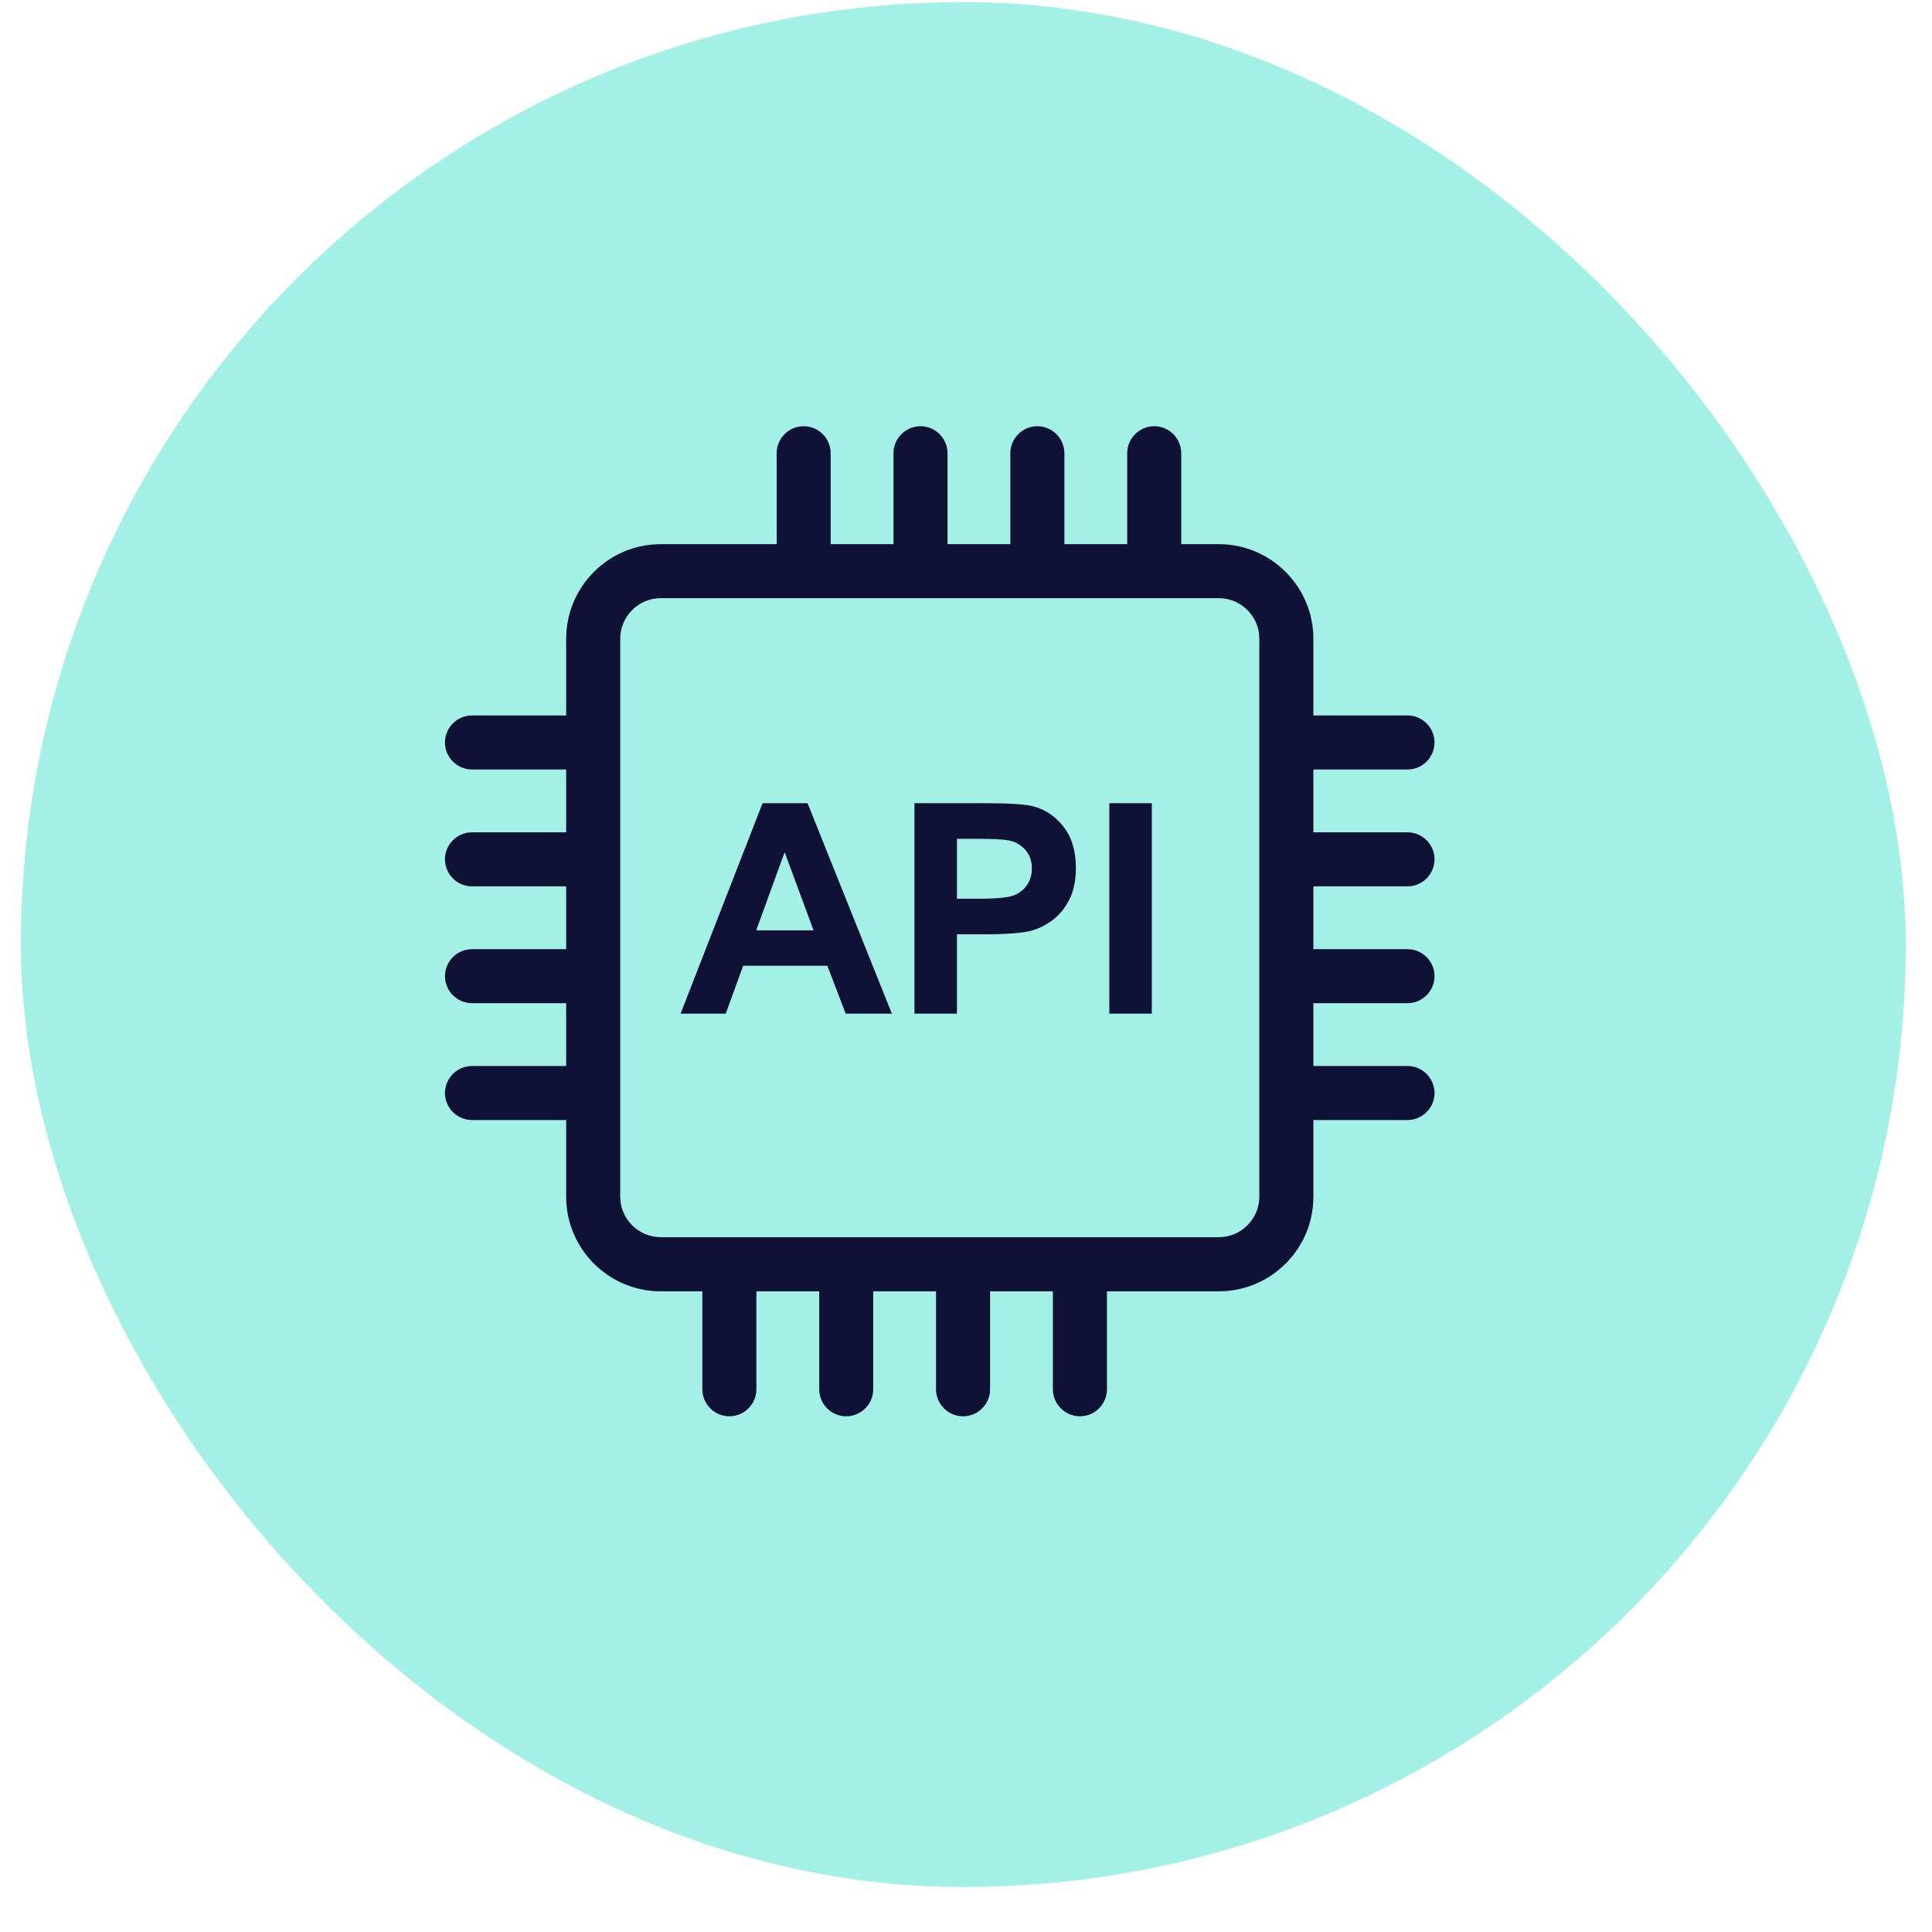 <?xml version="1.0" encoding="UTF-8"?> <svg xmlns="http://www.w3.org/2000/svg" width="41" height="41" viewBox="0 0 41 41" fill="none"><rect x="0.443" y="0.045" width="40" height="40" rx="20" fill="#A3F0E7"></rect><path d="M29.87 16.33C30.185 16.33 30.443 16.072 30.443 15.756C30.443 15.441 30.185 15.183 29.87 15.183H27.872V13.555C27.872 12.448 26.971 11.548 25.865 11.548H25.068V9.618C25.068 9.303 24.81 9.045 24.495 9.045C24.179 9.045 23.921 9.303 23.921 9.618V11.548H22.588V9.618C22.588 9.303 22.33 9.045 22.015 9.045C21.699 9.045 21.441 9.303 21.441 9.618V11.548H20.108V9.618C20.108 9.303 19.85 9.045 19.535 9.045C19.22 9.045 18.961 9.303 18.961 9.618V11.548H17.628V9.618C17.628 9.303 17.37 9.045 17.055 9.045C16.74 9.045 16.482 9.303 16.482 9.618V11.548H14.022C12.915 11.548 12.015 12.448 12.015 13.555V15.183H10.017C9.701 15.183 9.443 15.441 9.443 15.756C9.443 16.072 9.701 16.33 10.017 16.33H12.015V17.663H10.017C9.701 17.663 9.443 17.921 9.443 18.236C9.443 18.552 9.701 18.81 10.017 18.81H12.015V20.143H10.017C9.701 20.143 9.443 20.401 9.443 20.716C9.443 21.031 9.701 21.289 10.017 21.289H12.015V22.622H10.017C9.701 22.622 9.443 22.881 9.443 23.196C9.443 23.511 9.701 23.769 10.017 23.769H12.015V25.398C12.015 26.504 12.915 27.404 14.022 27.404H14.905V29.483C14.905 29.798 15.163 30.056 15.478 30.056C15.793 30.056 16.052 29.798 16.052 29.483V27.404H17.385V29.483C17.385 29.798 17.643 30.056 17.958 30.056C18.273 30.056 18.531 29.798 18.531 29.483V27.404H19.864V29.483C19.864 29.798 20.122 30.056 20.438 30.056C20.753 30.056 21.011 29.798 21.011 29.483V27.404H22.344V29.483C22.344 29.798 22.602 30.056 22.918 30.056C23.233 30.056 23.491 29.798 23.491 29.483V27.404H25.865C26.971 27.404 27.872 26.504 27.872 25.398V23.769H29.87C30.185 23.769 30.443 23.511 30.443 23.196C30.443 22.881 30.185 22.622 29.87 22.622H27.872V21.289H29.87C30.185 21.289 30.443 21.031 30.443 20.716C30.443 20.401 30.185 20.143 29.87 20.143H27.872V18.81H29.87C30.185 18.81 30.443 18.552 30.443 18.236C30.443 17.921 30.185 17.663 29.87 17.663H27.872V16.33H29.87ZM26.725 25.395C26.725 25.868 26.338 26.255 25.865 26.255H14.022C13.549 26.255 13.162 25.868 13.162 25.395V13.555C13.162 13.082 13.549 12.694 14.022 12.694H25.865C26.338 12.694 26.725 13.082 26.725 13.555V25.395Z" fill="#0F1235"></path><path d="M15.771 20.495H17.557L17.947 21.511H18.927L17.138 17.045H16.183L14.443 21.511H15.402L15.771 20.495ZM16.651 18.085L17.265 19.743H16.048L16.651 18.085ZM20.308 19.828H20.897C21.305 19.828 21.618 19.807 21.834 19.764C21.994 19.729 22.15 19.658 22.303 19.551C22.455 19.445 22.583 19.299 22.683 19.111C22.782 18.923 22.832 18.692 22.832 18.419C22.832 18.064 22.747 17.773 22.573 17.549C22.399 17.325 22.186 17.18 21.93 17.112C21.763 17.066 21.405 17.045 20.858 17.045H19.406V21.511H20.308V19.828ZM20.308 17.801H20.744C21.071 17.801 21.284 17.812 21.394 17.833C21.54 17.858 21.66 17.925 21.756 18.032C21.852 18.138 21.898 18.273 21.898 18.433C21.898 18.564 21.863 18.681 21.795 18.781C21.728 18.88 21.632 18.955 21.515 19.001C21.394 19.047 21.156 19.072 20.801 19.072H20.308V17.801ZM23.542 17.045H24.443V21.511H23.542V17.045Z" fill="#0F1235"></path></svg> 